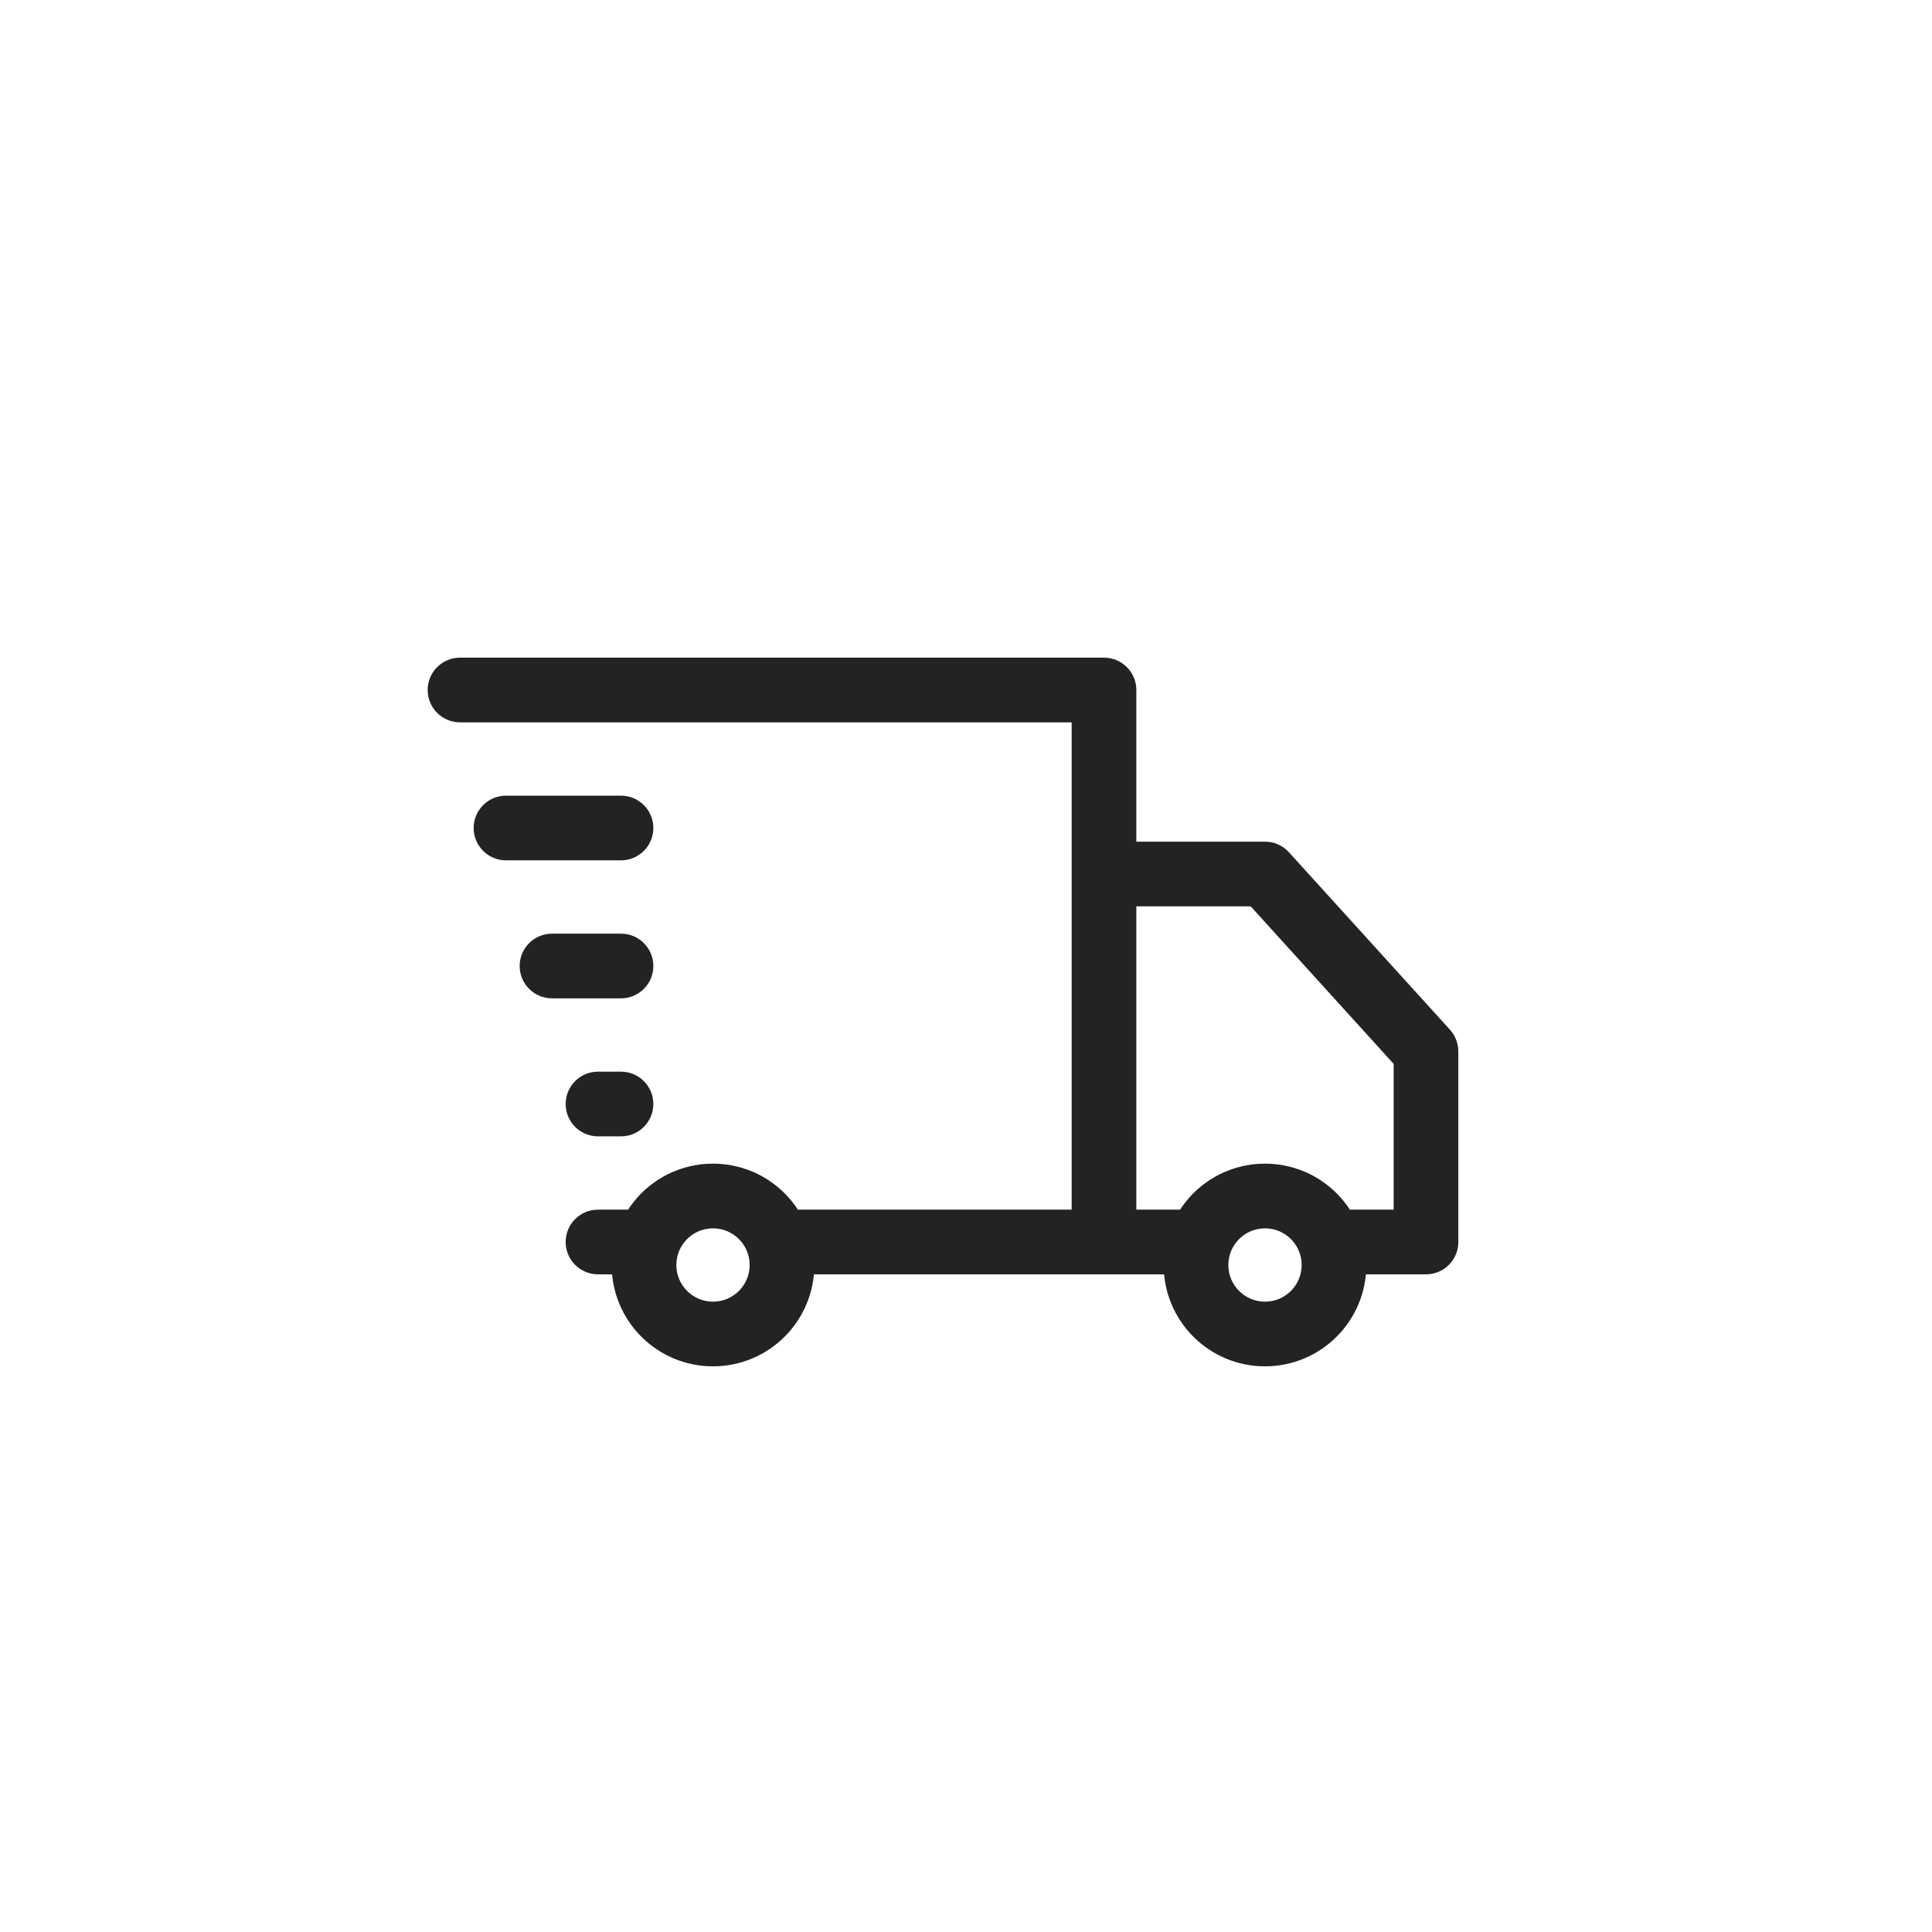 <svg width="84" height="84" viewBox="0 0 84 84" fill="none" xmlns="http://www.w3.org/2000/svg">
<path d="M55 38L56.041 37.055C55.775 36.761 55.397 36.594 55 36.594V38ZM62 45.714H63.406C63.406 45.365 63.276 45.028 63.041 44.769L62 45.714ZM62 54L62 55.406C62.777 55.406 63.406 54.777 63.406 54H62ZM57.829 54.001L56.504 54.469L56.504 54.469L57.829 54.001ZM52.17 54.001L53.496 54.469L53.496 54.469L52.17 54.001ZM48 38V36.594C47.223 36.594 46.594 37.223 46.594 38H48ZM20 28.594C19.223 28.594 18.594 29.223 18.594 30C18.594 30.777 19.223 31.406 20 31.406V28.594ZM48 30H49.406C49.406 29.223 48.777 28.594 48 28.594V30ZM26 52.594C25.224 52.593 24.594 53.223 24.594 54C24.593 54.776 25.223 55.406 26 55.406L26 52.594ZM27 43.406C27.777 43.406 28.406 42.777 28.406 42C28.406 41.223 27.777 40.594 27 40.594V43.406ZM24 40.594C23.223 40.594 22.594 41.223 22.594 42C22.594 42.777 23.223 43.406 24 43.406V40.594ZM27 49.406C27.777 49.406 28.406 48.777 28.406 48C28.406 47.223 27.777 46.594 27 46.594V49.406ZM26 46.594C25.223 46.594 24.594 47.223 24.594 48C24.594 48.777 25.223 49.406 26 49.406V46.594ZM27 37.406C27.777 37.406 28.406 36.777 28.406 36C28.406 35.223 27.777 34.594 27 34.594V37.406ZM22 34.594C21.223 34.594 20.594 35.223 20.594 36C20.594 36.777 21.223 37.406 22 37.406V34.594ZM53.959 38.945L60.959 46.659L63.041 44.769L56.041 37.055L53.959 38.945ZM60.594 45.714V54H63.406V45.714H60.594ZM62 52.594L57.829 52.594L57.83 55.407L62 55.406L62 52.594ZM59.155 53.532C58.551 51.822 56.921 50.594 55 50.594V53.406C55.692 53.406 56.284 53.848 56.504 54.469L59.155 53.532ZM55 50.594C53.079 50.594 51.448 51.822 50.844 53.532L53.496 54.469C53.716 53.848 54.308 53.406 55 53.406V50.594ZM52.171 52.594L48 52.594L48 55.406L52.17 55.407L52.171 52.594ZM49.406 54V38H46.594V54H49.406ZM48 39.406H55V36.594H48V39.406ZM20 31.406H48V28.594H20V31.406ZM46.594 30V54H49.406V30H46.594ZM48 52.594L33.829 52.594L33.83 55.407L48 55.406L48 52.594ZM35.155 53.532C34.551 51.822 32.921 50.594 31 50.594V53.406C31.692 53.406 32.284 53.848 32.504 54.469L35.155 53.532ZM31 50.594C29.079 50.594 27.448 51.822 26.845 53.532L29.496 54.469C29.716 53.848 30.308 53.406 31 53.406L31 50.594ZM28.171 52.594L26 52.594L26 55.406L28.17 55.407L28.171 52.594ZM55 53.406C55.88 53.406 56.594 54.12 56.594 55H59.406C59.406 52.566 57.433 50.594 55 50.594V53.406ZM56.594 55C56.594 55.88 55.88 56.594 55 56.594V59.406C57.433 59.406 59.406 57.434 59.406 55H56.594ZM55 56.594C54.12 56.594 53.406 55.88 53.406 55H50.594C50.594 57.434 52.566 59.406 55 59.406V56.594ZM53.406 55C53.406 54.12 54.12 53.406 55 53.406V50.594C52.566 50.594 50.594 52.566 50.594 55H53.406ZM31 53.406C31.88 53.406 32.594 54.12 32.594 55H35.406C35.406 52.566 33.433 50.594 31 50.594V53.406ZM32.594 55C32.594 55.88 31.88 56.594 31 56.594V59.406C33.433 59.406 35.406 57.434 35.406 55H32.594ZM31 56.594C30.12 56.594 29.406 55.88 29.406 55H26.594C26.594 57.434 28.566 59.406 31 59.406V56.594ZM29.406 55C29.406 54.12 30.12 53.406 31 53.406V50.594C28.566 50.594 26.594 52.566 26.594 55H29.406ZM27 40.594H24V43.406H27V40.594ZM27 46.594H26V49.406H27V46.594ZM27 34.594H22V37.406H27V34.594ZM50.844 53.532C50.682 53.993 50.594 54.488 50.594 55H53.406C53.406 54.811 53.438 54.633 53.496 54.469L50.844 53.532ZM59.406 55C59.406 54.488 59.318 53.993 59.155 53.532L56.504 54.469C56.562 54.633 56.594 54.811 56.594 55H59.406ZM26.845 53.532C26.682 53.993 26.594 54.488 26.594 55H29.406C29.406 54.811 29.438 54.633 29.496 54.469L26.845 53.532ZM35.406 55C35.406 54.488 35.318 53.993 35.155 53.532L32.504 54.469C32.562 54.633 32.594 54.811 32.594 55H35.406Z" fill="#232322"/>
</svg>
